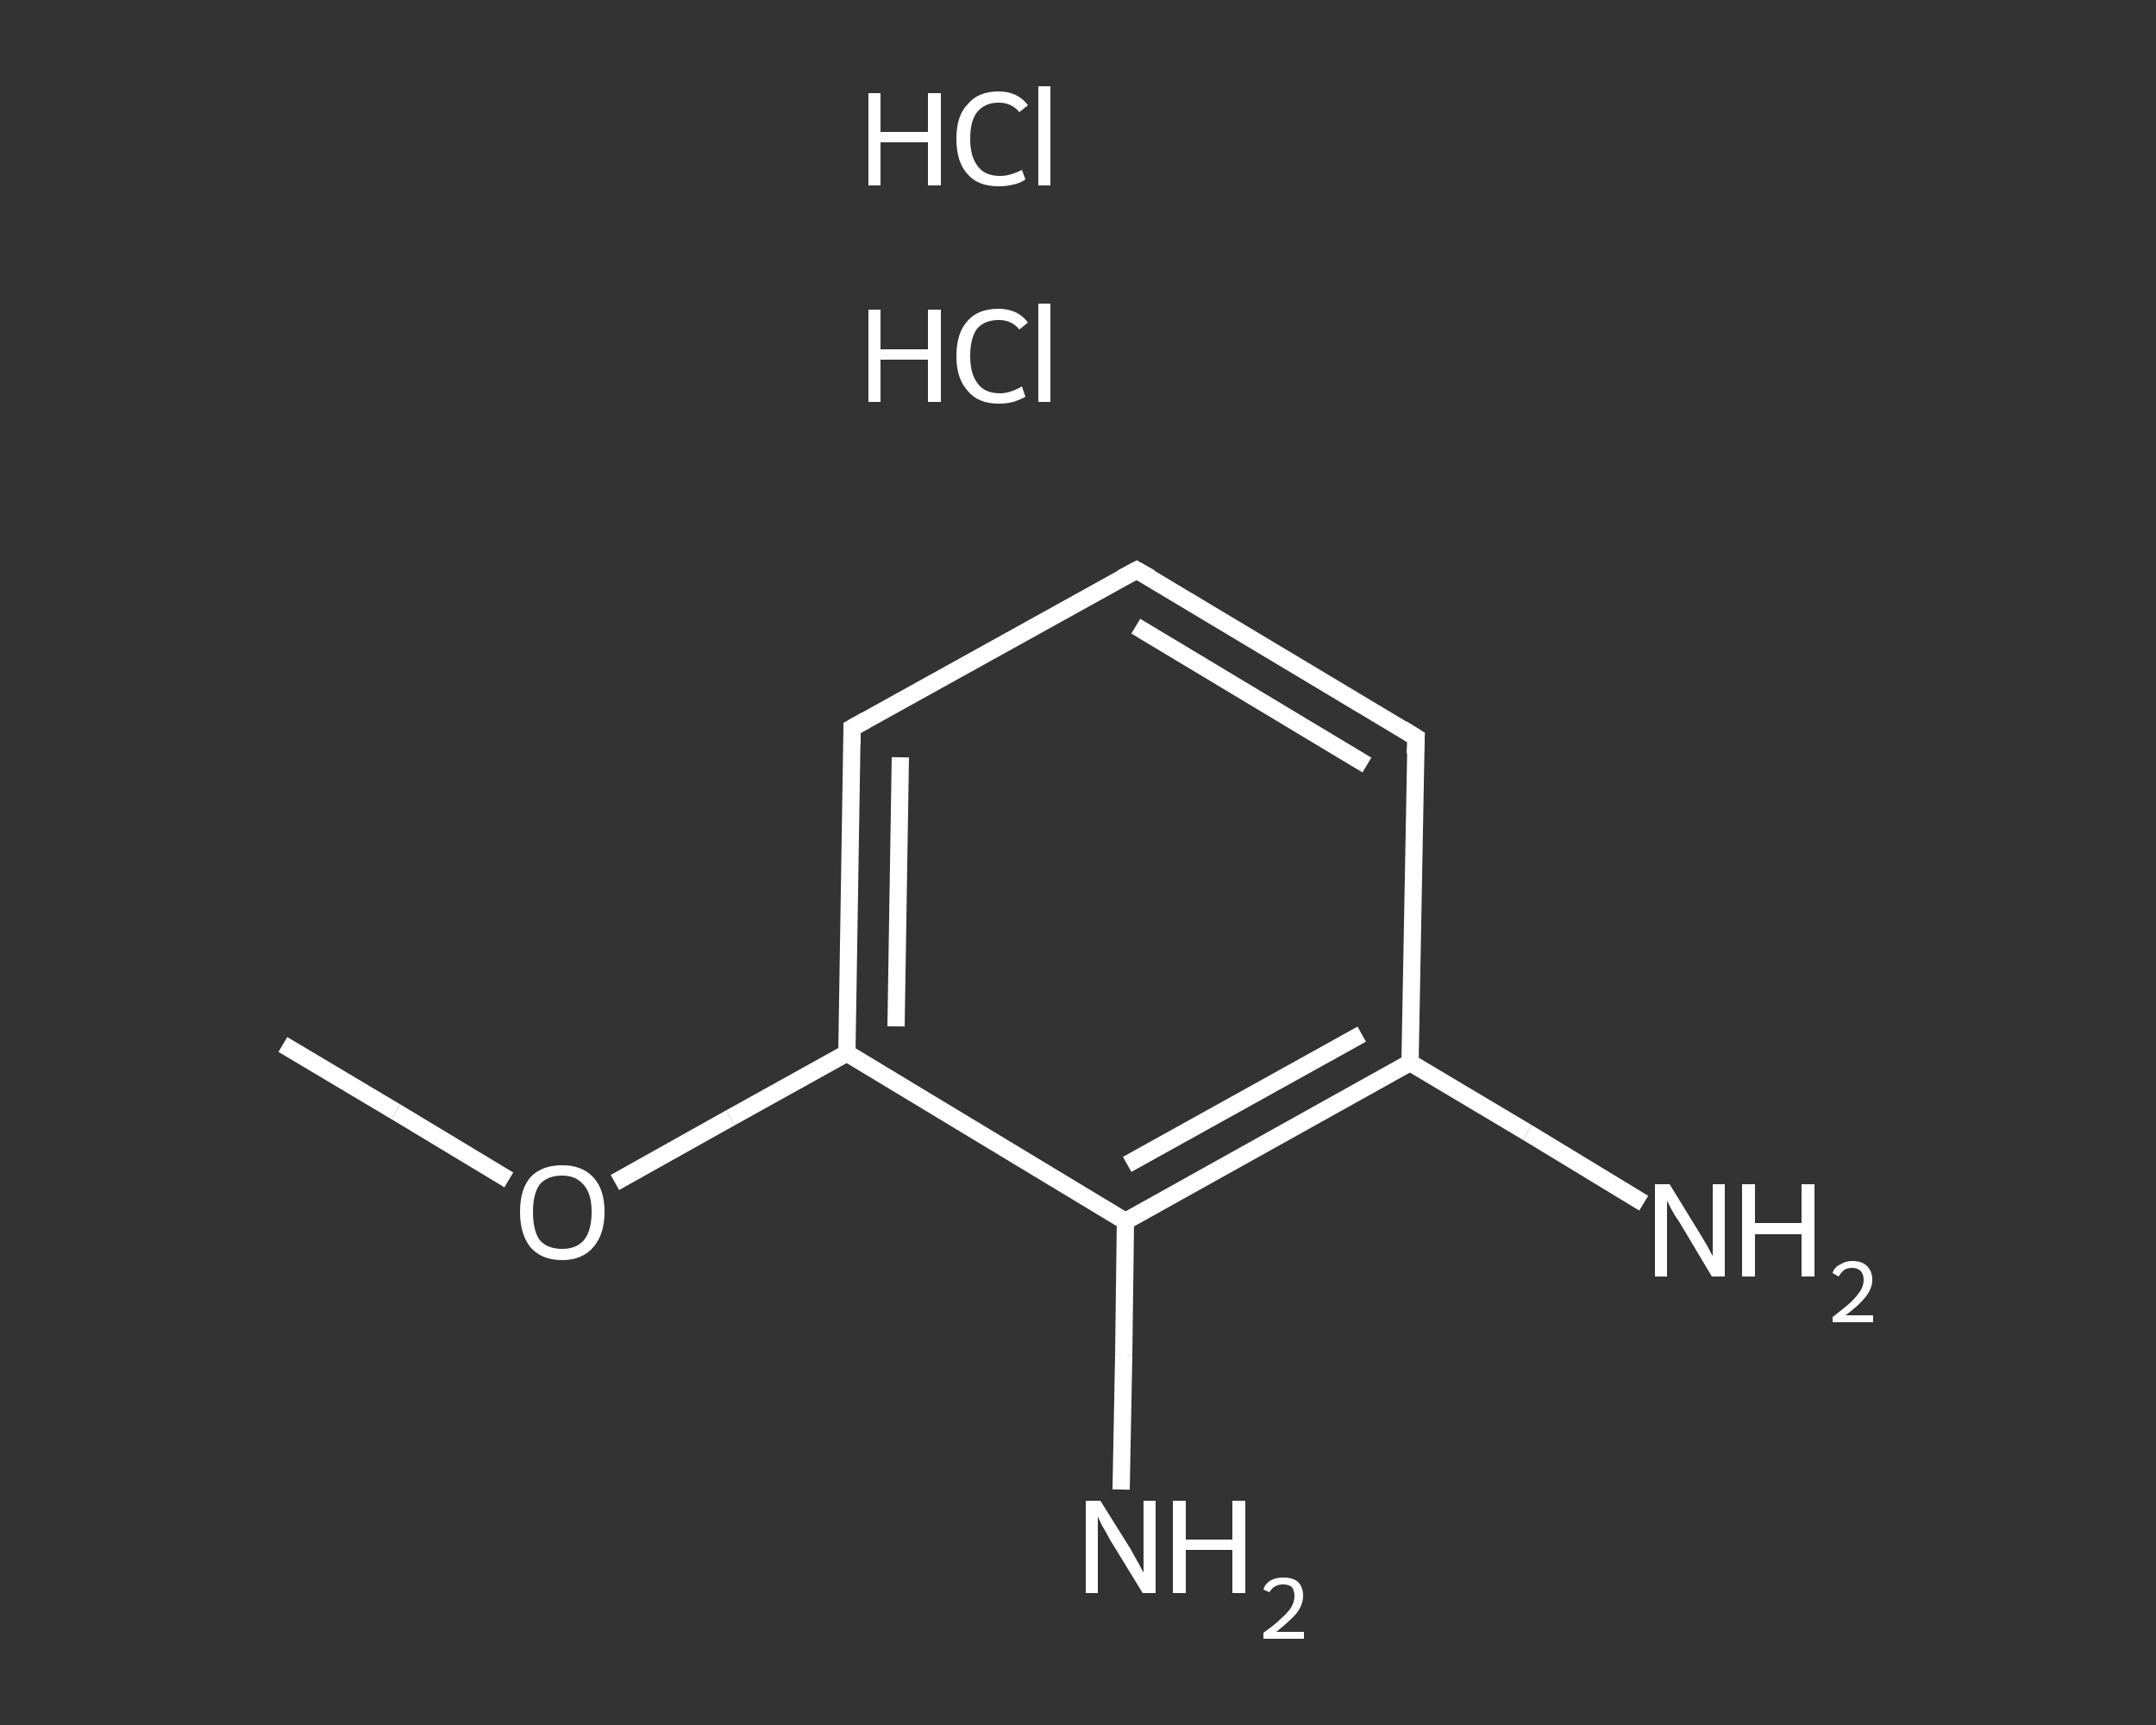 <?xml version='1.0' encoding='iso-8859-1'?>
<svg version='1.1' baseProfile='full'
              xmlns='http://www.w3.org/2000/svg'
                      xmlns:rdkit='http://www.rdkit.org/xml'
                      xmlns:xlink='http://www.w3.org/1999/xlink'
                  xml:space='preserve'
width='250px' height='200px' viewBox='0 0 250 200'>
<rect x="0" y="0" width="250" height="200" fill="#333333" stroke="none"/>
<!-- END OF HEADER -->
<rect style='opacity:1.0;fill:transparent;stroke:none' width='250.0' height='200.0' x='0.0' y='0.0'> </rect>
<path class='bond-0 atom-0 atom-1' d='M 32.8,121.1 L 45.9,128.9' style='fill:none;fill-rule:evenodd;stroke:#FFFFFF;stroke-width:2.0px;stroke-linecap:butt;stroke-linejoin:miter;stroke-opacity:1' />
<path class='bond-0 atom-0 atom-1' d='M 45.9,128.9 L 59.0,136.8' style='fill:none;fill-rule:evenodd;stroke:#FFFFFF;stroke-width:2.0px;stroke-linecap:butt;stroke-linejoin:miter;stroke-opacity:1' />
<path class='bond-1 atom-1 atom-2' d='M 71.3,137.1 L 84.7,129.6' style='fill:none;fill-rule:evenodd;stroke:#FFFFFF;stroke-width:2.0px;stroke-linecap:butt;stroke-linejoin:miter;stroke-opacity:1' />
<path class='bond-1 atom-1 atom-2' d='M 84.7,129.6 L 98.2,122.1' style='fill:none;fill-rule:evenodd;stroke:#FFFFFF;stroke-width:2.0px;stroke-linecap:butt;stroke-linejoin:miter;stroke-opacity:1' />
<path class='bond-2 atom-2 atom-3' d='M 98.2,122.1 L 98.8,84.4' style='fill:none;fill-rule:evenodd;stroke:#FFFFFF;stroke-width:2.0px;stroke-linecap:butt;stroke-linejoin:miter;stroke-opacity:1' />
<path class='bond-2 atom-2 atom-3' d='M 103.9,119.0 L 104.4,87.8' style='fill:none;fill-rule:evenodd;stroke:#FFFFFF;stroke-width:2.0px;stroke-linecap:butt;stroke-linejoin:miter;stroke-opacity:1' />
<path class='bond-3 atom-3 atom-4' d='M 98.8,84.4 L 131.8,66.1' style='fill:none;fill-rule:evenodd;stroke:#FFFFFF;stroke-width:2.0px;stroke-linecap:butt;stroke-linejoin:miter;stroke-opacity:1' />
<path class='bond-4 atom-4 atom-5' d='M 131.8,66.1 L 164.2,85.5' style='fill:none;fill-rule:evenodd;stroke:#FFFFFF;stroke-width:2.0px;stroke-linecap:butt;stroke-linejoin:miter;stroke-opacity:1' />
<path class='bond-4 atom-4 atom-5' d='M 131.7,72.6 L 158.5,88.7' style='fill:none;fill-rule:evenodd;stroke:#FFFFFF;stroke-width:2.0px;stroke-linecap:butt;stroke-linejoin:miter;stroke-opacity:1' />
<path class='bond-5 atom-5 atom-6' d='M 164.2,85.5 L 163.5,123.2' style='fill:none;fill-rule:evenodd;stroke:#FFFFFF;stroke-width:2.0px;stroke-linecap:butt;stroke-linejoin:miter;stroke-opacity:1' />
<path class='bond-6 atom-6 atom-7' d='M 163.5,123.2 L 177.1,131.3' style='fill:none;fill-rule:evenodd;stroke:#FFFFFF;stroke-width:2.0px;stroke-linecap:butt;stroke-linejoin:miter;stroke-opacity:1' />
<path class='bond-6 atom-6 atom-7' d='M 177.1,131.3 L 190.6,139.5' style='fill:none;fill-rule:evenodd;stroke:#FFFFFF;stroke-width:2.0px;stroke-linecap:butt;stroke-linejoin:miter;stroke-opacity:1' />
<path class='bond-7 atom-6 atom-8' d='M 163.5,123.2 L 130.5,141.6' style='fill:none;fill-rule:evenodd;stroke:#FFFFFF;stroke-width:2.0px;stroke-linecap:butt;stroke-linejoin:miter;stroke-opacity:1' />
<path class='bond-7 atom-6 atom-8' d='M 157.9,119.9 L 130.7,135.0' style='fill:none;fill-rule:evenodd;stroke:#FFFFFF;stroke-width:2.0px;stroke-linecap:butt;stroke-linejoin:miter;stroke-opacity:1' />
<path class='bond-8 atom-8 atom-9' d='M 130.5,141.6 L 130.3,157.1' style='fill:none;fill-rule:evenodd;stroke:#FFFFFF;stroke-width:2.0px;stroke-linecap:butt;stroke-linejoin:miter;stroke-opacity:1' />
<path class='bond-8 atom-8 atom-9' d='M 130.3,157.1 L 130.0,172.7' style='fill:none;fill-rule:evenodd;stroke:#FFFFFF;stroke-width:2.0px;stroke-linecap:butt;stroke-linejoin:miter;stroke-opacity:1' />
<path class='bond-9 atom-8 atom-2' d='M 130.5,141.6 L 98.2,122.1' style='fill:none;fill-rule:evenodd;stroke:#FFFFFF;stroke-width:2.0px;stroke-linecap:butt;stroke-linejoin:miter;stroke-opacity:1' />
<path d='M 98.8,86.3 L 98.8,84.4 L 100.4,83.5' style='fill:none;stroke:#FFFFFF;stroke-width:2.0px;stroke-linecap:butt;stroke-linejoin:miter;stroke-opacity:1;' />
<path d='M 130.1,67.0 L 131.8,66.1 L 133.4,67.0' style='fill:none;stroke:#FFFFFF;stroke-width:2.0px;stroke-linecap:butt;stroke-linejoin:miter;stroke-opacity:1;' />
<path d='M 162.6,84.5 L 164.2,85.5 L 164.1,87.4' style='fill:none;stroke:#FFFFFF;stroke-width:2.0px;stroke-linecap:butt;stroke-linejoin:miter;stroke-opacity:1;' />
<path class='atom-1' d='M 60.3 140.5
Q 60.3 137.9, 61.5 136.5
Q 62.8 135.1, 65.2 135.1
Q 67.5 135.1, 68.8 136.5
Q 70.1 137.9, 70.1 140.5
Q 70.1 143.1, 68.8 144.6
Q 67.5 146.1, 65.2 146.1
Q 62.8 146.1, 61.5 144.6
Q 60.3 143.1, 60.3 140.5
M 65.2 144.8
Q 66.8 144.8, 67.7 143.8
Q 68.6 142.7, 68.6 140.5
Q 68.6 138.4, 67.7 137.4
Q 66.8 136.3, 65.2 136.3
Q 63.5 136.3, 62.6 137.3
Q 61.8 138.4, 61.8 140.5
Q 61.8 142.7, 62.6 143.8
Q 63.5 144.8, 65.2 144.8
' fill='#FFFFFF'/>
<path class='atom-7' d='M 193.6 137.3
L 197.1 143.0
Q 197.4 143.5, 198.0 144.5
Q 198.5 145.5, 198.6 145.6
L 198.6 137.3
L 200.0 137.3
L 200.0 148.0
L 198.5 148.0
L 194.8 141.8
Q 194.3 141.1, 193.8 140.2
Q 193.4 139.4, 193.3 139.2
L 193.3 148.0
L 191.9 148.0
L 191.9 137.3
L 193.6 137.3
' fill='#FFFFFF'/>
<path class='atom-7' d='M 202.0 137.3
L 203.5 137.3
L 203.5 141.8
L 208.9 141.8
L 208.9 137.3
L 210.4 137.3
L 210.4 148.0
L 208.9 148.0
L 208.9 143.1
L 203.5 143.1
L 203.5 148.0
L 202.0 148.0
L 202.0 137.3
' fill='#FFFFFF'/>
<path class='atom-7' d='M 212.5 147.6
Q 212.7 146.9, 213.4 146.6
Q 214.0 146.2, 214.8 146.2
Q 215.9 146.2, 216.5 146.8
Q 217.1 147.4, 217.1 148.4
Q 217.1 149.4, 216.3 150.4
Q 215.5 151.4, 214.0 152.5
L 217.2 152.5
L 217.2 153.3
L 212.5 153.3
L 212.5 152.7
Q 213.8 151.7, 214.6 151.0
Q 215.3 150.3, 215.7 149.7
Q 216.1 149.1, 216.1 148.4
Q 216.1 147.8, 215.8 147.4
Q 215.4 147.0, 214.8 147.0
Q 214.3 147.0, 213.9 147.2
Q 213.5 147.5, 213.2 148.0
L 212.5 147.6
' fill='#FFFFFF'/>
<path class='atom-9' d='M 127.6 174.0
L 131.1 179.6
Q 131.4 180.2, 132.0 181.2
Q 132.5 182.2, 132.6 182.3
L 132.6 174.0
L 134.0 174.0
L 134.0 184.7
L 132.5 184.7
L 128.7 178.5
Q 128.3 177.7, 127.8 176.9
Q 127.4 176.1, 127.3 175.8
L 127.3 184.7
L 125.9 184.7
L 125.9 174.0
L 127.6 174.0
' fill='#FFFFFF'/>
<path class='atom-9' d='M 136.0 174.0
L 137.5 174.0
L 137.5 178.5
L 142.9 178.5
L 142.9 174.0
L 144.4 174.0
L 144.4 184.7
L 142.9 184.7
L 142.9 179.7
L 137.5 179.7
L 137.5 184.7
L 136.0 184.7
L 136.0 174.0
' fill='#FFFFFF'/>
<path class='atom-9' d='M 146.5 184.3
Q 146.7 183.6, 147.4 183.2
Q 148.0 182.9, 148.8 182.9
Q 149.9 182.9, 150.5 183.4
Q 151.1 184.0, 151.1 185.0
Q 151.1 186.1, 150.3 187.1
Q 149.5 188.0, 148.0 189.2
L 151.2 189.2
L 151.2 190.0
L 146.5 190.0
L 146.5 189.3
Q 147.8 188.4, 148.5 187.7
Q 149.3 187.0, 149.7 186.4
Q 150.1 185.7, 150.1 185.1
Q 150.1 184.4, 149.8 184.0
Q 149.4 183.7, 148.8 183.7
Q 148.3 183.7, 147.9 183.9
Q 147.5 184.1, 147.2 184.6
L 146.5 184.3
' fill='#FFFFFF'/>
<path class='atom-10' d='M 100.7 35.9
L 102.1 35.9
L 102.1 40.5
L 107.6 40.5
L 107.6 35.9
L 109.1 35.9
L 109.1 46.6
L 107.6 46.6
L 107.6 41.7
L 102.1 41.7
L 102.1 46.6
L 100.7 46.6
L 100.7 35.9
' fill='#FFFFFF'/>
<path class='atom-10' d='M 110.9 41.3
Q 110.9 38.6, 112.2 37.2
Q 113.4 35.8, 115.8 35.8
Q 118.0 35.8, 119.2 37.4
L 118.2 38.2
Q 117.3 37.1, 115.8 37.1
Q 114.2 37.1, 113.3 38.1
Q 112.5 39.2, 112.5 41.3
Q 112.5 43.4, 113.4 44.5
Q 114.2 45.6, 116.0 45.6
Q 117.1 45.6, 118.5 44.8
L 118.9 46.0
Q 118.4 46.3, 117.5 46.6
Q 116.7 46.8, 115.8 46.8
Q 113.4 46.8, 112.2 45.3
Q 110.9 43.9, 110.9 41.3
' fill='#FFFFFF'/>
<path class='atom-10' d='M 120.4 35.2
L 121.8 35.2
L 121.8 46.6
L 120.4 46.6
L 120.4 35.2
' fill='#FFFFFF'/>
<path class='atom-11' d='M 100.7 10.8
L 102.1 10.8
L 102.1 15.3
L 107.6 15.3
L 107.6 10.8
L 109.1 10.8
L 109.1 21.5
L 107.6 21.5
L 107.6 16.5
L 102.1 16.5
L 102.1 21.5
L 100.7 21.5
L 100.7 10.8
' fill='#FFFFFF'/>
<path class='atom-11' d='M 110.9 16.1
Q 110.9 13.4, 112.2 12.1
Q 113.4 10.6, 115.8 10.6
Q 118.0 10.6, 119.2 12.2
L 118.2 13.0
Q 117.3 11.9, 115.8 11.9
Q 114.2 11.9, 113.3 13.0
Q 112.5 14.0, 112.5 16.1
Q 112.5 18.2, 113.4 19.3
Q 114.2 20.4, 116.0 20.4
Q 117.1 20.4, 118.5 19.7
L 118.9 20.8
Q 118.4 21.2, 117.5 21.4
Q 116.7 21.6, 115.8 21.6
Q 113.4 21.6, 112.2 20.2
Q 110.9 18.8, 110.9 16.1
' fill='#FFFFFF'/>
<path class='atom-11' d='M 120.4 10.0
L 121.8 10.0
L 121.8 21.5
L 120.4 21.5
L 120.4 10.0
' fill='#FFFFFF'/>
</svg>

